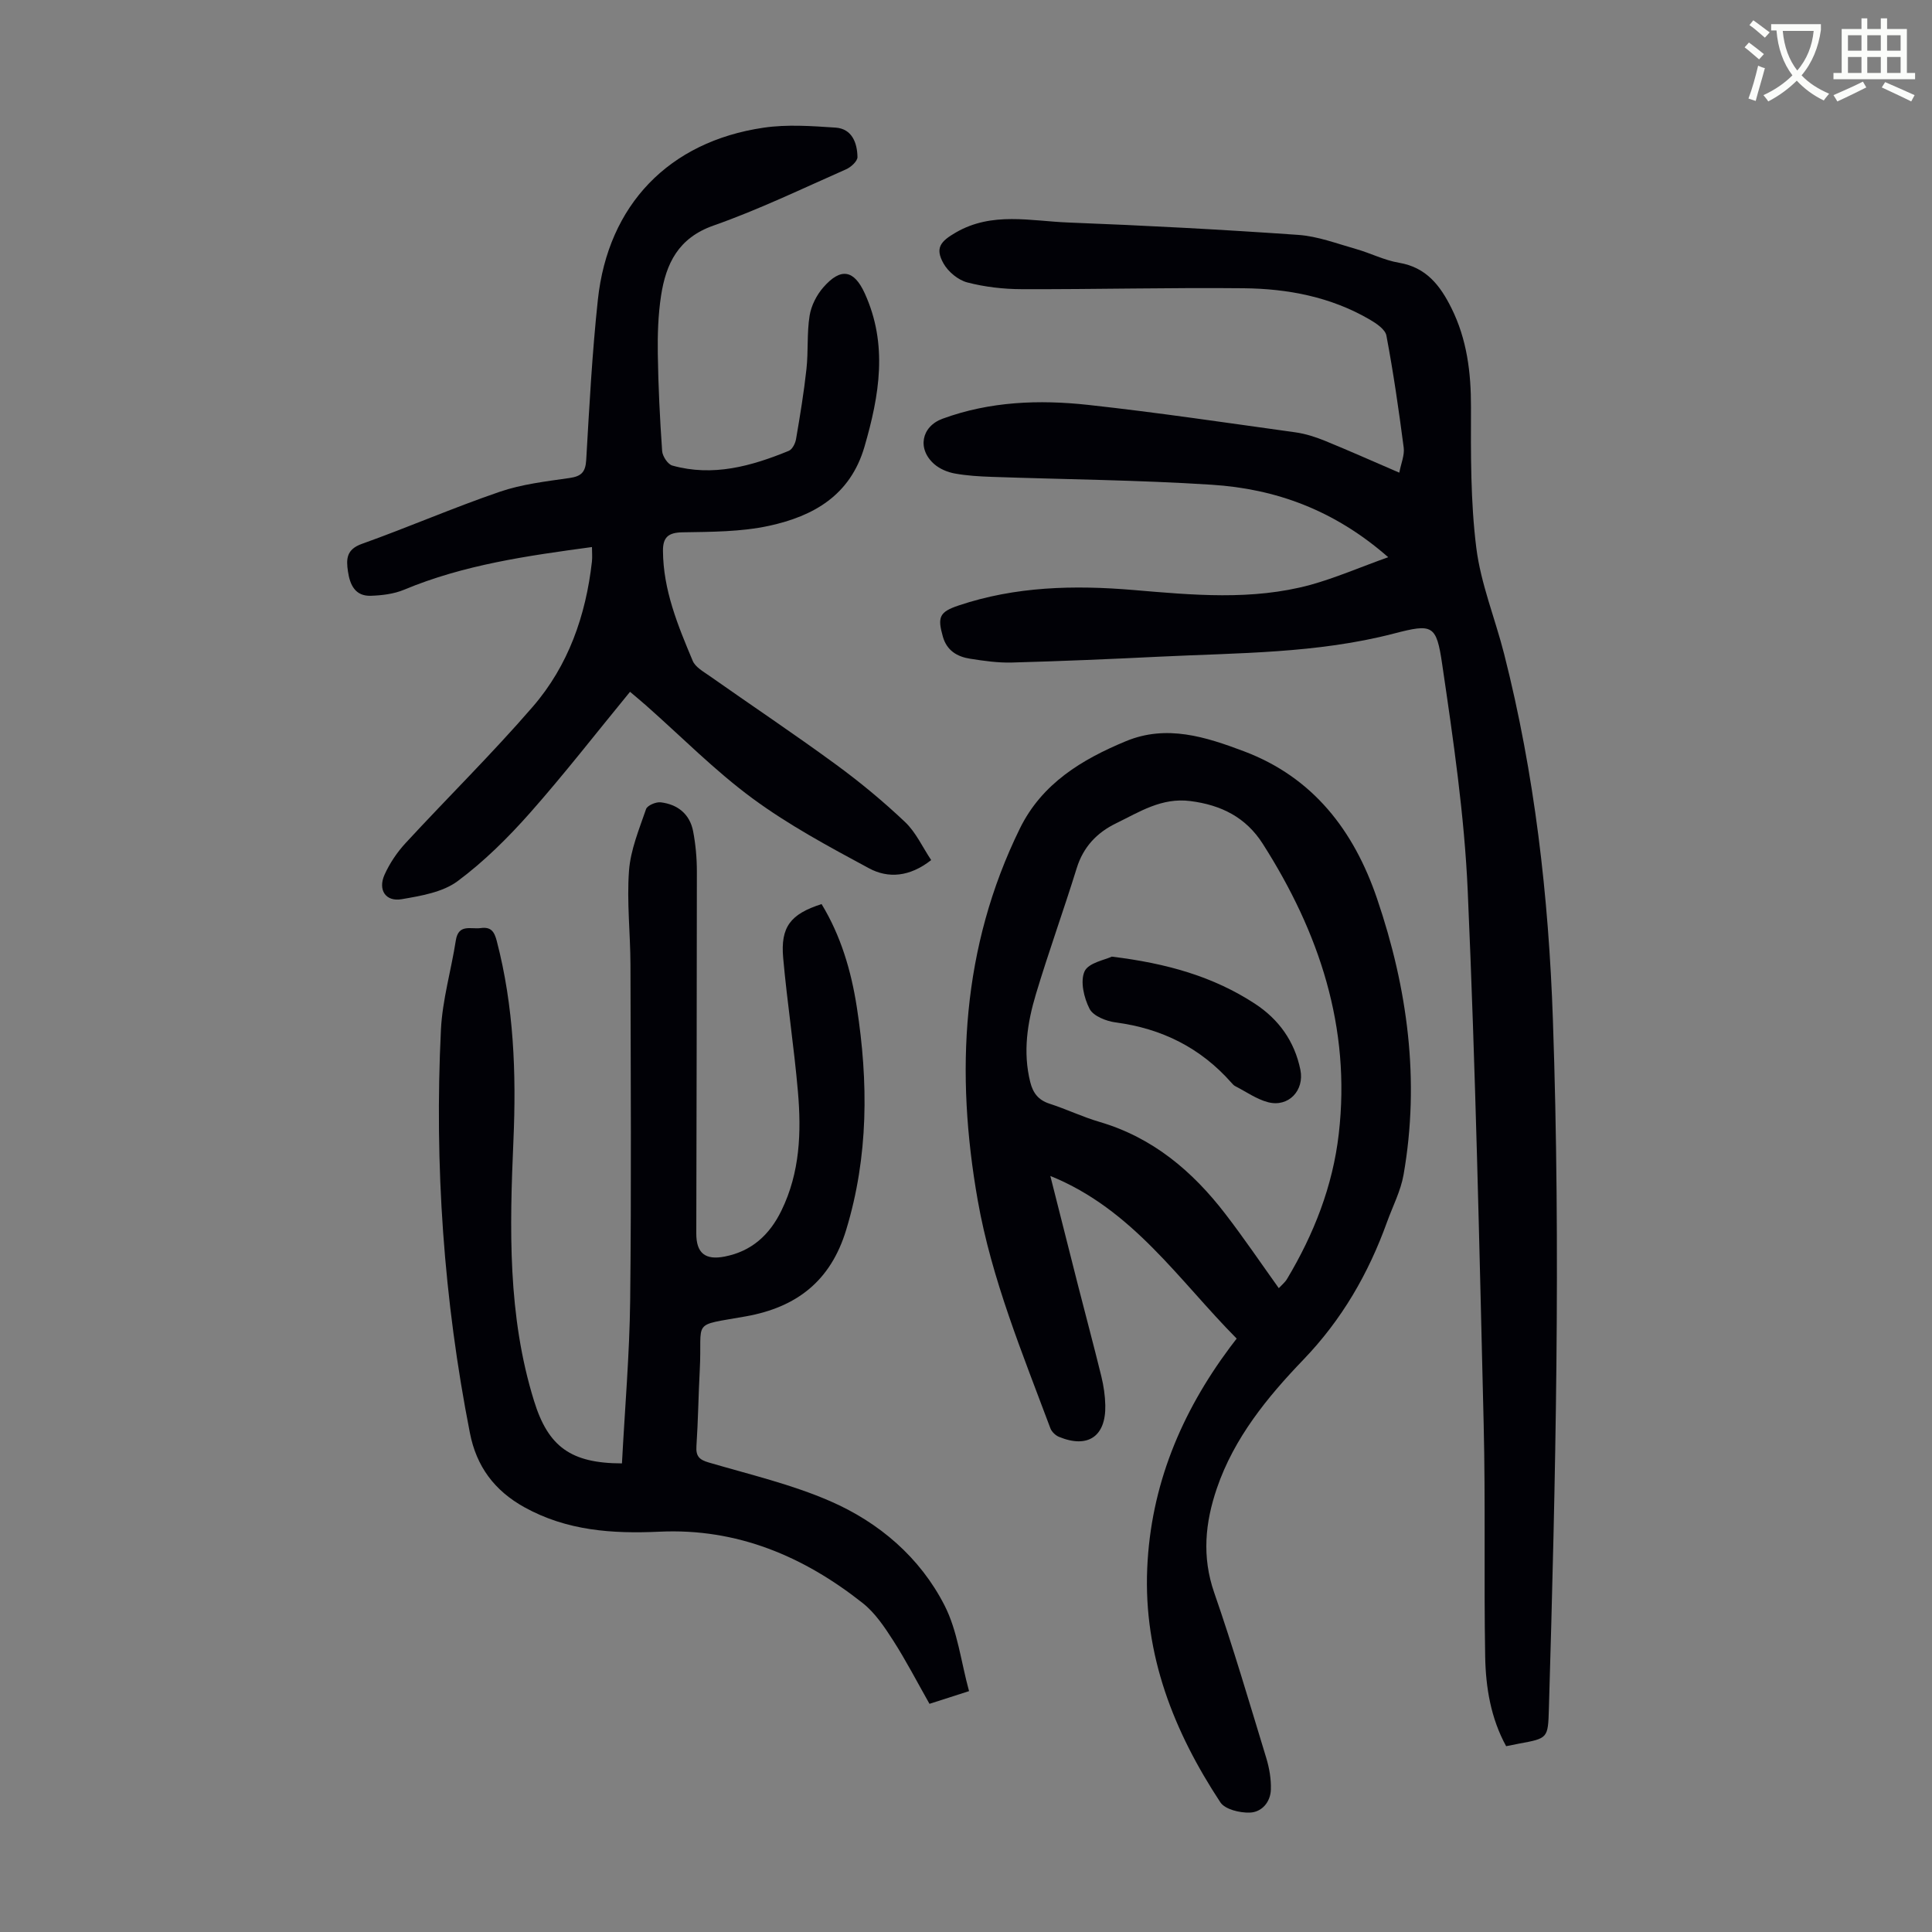 <svg enable-background="new 0 0 400 400" viewBox="0 0 400 400" xmlns="http://www.w3.org/2000/svg"><rect x="0" y="0" width="400" height="400" fill="#808080" stroke="none"/><path d="m362.1 8.8c1.1.8 2.1 1.6 3.1 2.4l-1 1.1c-1.3-1.1-2.3-2-3-2.5zm1.9 4.8c.5.2.9.4 1.4.5-.6 2.3-1.3 4.5-1.9 6.8l-1.5-.5c.8-2.1 1.4-4.3 2-6.8zm-1-9.4c1.3.9 2.4 1.8 3.4 2.5l-1 1.1c-1.4-1.2-2.4-2.1-3.2-2.6zm3.7 2.2v-1.4h10.3v1.2c-.5 3.6-1.8 6.8-4 9.4 1.5 1.6 3.4 2.8 5.7 3.8-.3.4-.7.8-1.1 1.4-2.3-1.1-4.1-2.5-5.6-4.1-1.6 1.6-3.6 3.1-5.9 4.3-.3-.5-.7-.9-1-1.3 2.4-1.1 4.4-2.5 6-4.1-1.9-2.5-3-5.6-3.3-9.3h-1.1zm8.8 0h-6.4c.3 3.3 1.3 6 3 8.2 2-2.3 3.1-5.1 3.4-8.2z" fill="#fbfcfa"/><path d="m385.3 3.8h1.3v2.2h2.8v-2.2h1.3v2.2h4.1v9.1h1.7v1.3h-16.9v-1.3h1.7v-9.1h4.1v-2.2zm.4 13.1.7 1.2c-1.8.9-3.8 1.9-6 2.9-.2-.4-.5-.8-.8-1.3 2.3-1 4.3-1.9 6.1-2.8zm-3.1-6.4h2.8v-3.2h-2.8zm0 4.6h2.8v-3.3h-2.8zm4-4.6h2.8v-3.2h-2.8zm0 4.6h2.8v-3.3h-2.8zm3.7 1.9c2.1.9 4.1 1.8 6.1 2.7l-.7 1.3c-2.2-1.1-4.2-2-6.1-2.9zm3.2-9.7h-2.8v3.2h2.8zm-2.8 7.8h2.8v-3.3h-2.8z" fill="#fbfcfa"/><g fill="#010106"><path d="m287.41 115.36c-11.19-9.8-23.32-14.15-36.53-15-15.15-.98-30.36-1.1-45.54-1.63-2.57-.09-5.16-.24-7.68-.7-1.47-.27-3.06-.93-4.18-1.89-3.64-3.14-2.75-7.83 1.67-9.45 9.79-3.59 19.98-3.97 30.15-2.86 14.34 1.57 28.61 3.7 42.9 5.68 2.07.29 4.14.95 6.08 1.74 4.96 2.02 9.85 4.21 15.43 6.61.36-1.92 1.12-3.62.91-5.2-1.01-7.75-2.13-15.5-3.58-23.18-.24-1.29-2.08-2.52-3.45-3.32-8.05-4.69-16.96-6.39-26.09-6.48-15.32-.16-30.65.24-45.97.19-3.77-.01-7.63-.45-11.27-1.4-1.89-.49-3.95-2.2-4.92-3.93-1.8-3.21-.61-4.57 2.56-6.41 7.52-4.35 15.5-2.36 23.3-2.06 15.87.61 31.73 1.45 47.57 2.56 4.04.28 8.01 1.8 11.96 2.92 3.01.85 5.88 2.34 8.92 2.85 5.67.95 8.55 4.75 10.86 9.4 3.21 6.47 4.06 13.33 4.04 20.51-.03 9.71-.1 19.5 1.1 29.09.93 7.46 3.9 14.66 5.77 22.02 6.31 24.83 9.21 50.11 10.09 75.69 1.65 47.58.57 95.14-.83 142.7-.18 6.09-.2 6.09-6.19 7.19-.77.14-1.53.31-2.66.53-3.17-5.77-4.23-12.15-4.34-18.59-.28-16 .08-32.02-.31-48.02-.89-36.81-1.68-73.64-3.3-110.42-.69-15.71-3-31.38-5.29-46.97-1.2-8.2-1.98-8.44-9.96-6.37-15.98 4.16-32.34 4-48.62 4.8-10.17.5-20.34.93-30.51 1.21-2.88.08-5.8-.34-8.66-.79-2.67-.42-4.81-1.68-5.63-4.57-1.15-4.05-.72-5.11 3.23-6.44 11.79-3.97 23.96-4.25 36.18-3.22 12.29 1.04 24.59 2.22 36.69-1.06 5.21-1.45 10.22-3.62 16.1-5.73z"/><path d="m256.04 277.14c-11.99-12.09-21.55-26.79-38.58-33.67 1.91 7.55 3.77 14.96 5.66 22.37 1.63 6.39 3.34 12.76 4.91 19.16.47 1.94.77 3.97.81 5.96.14 6.45-3.63 8.99-9.6 6.52-.72-.3-1.5-1.05-1.77-1.77-5.78-15.49-12.16-30.86-15.04-47.19-4.66-26.42-3.35-52.39 8.73-77 4.57-9.31 12.84-14.29 21.96-18.07 8.44-3.5 16.55-.87 24.41 2.09 14.35 5.4 22.79 16.44 27.58 30.53 6.33 18.6 8.9 37.63 5.48 57.16-.59 3.35-2.24 6.51-3.41 9.75-3.86 10.71-9.34 20.23-17.39 28.59-7.39 7.69-14.28 16.12-17.84 26.54-2.44 7.13-3.14 14.2-.56 21.64 3.92 11.29 7.28 22.77 10.77 34.2.64 2.1 1.03 4.38.96 6.56-.08 2.61-1.89 4.69-4.37 4.77-2.06.07-5.12-.66-6.09-2.13-9.64-14.66-15.91-30.5-15.14-48.44.73-17.1 7-32.15 17.12-45.74.42-.53.82-1.06 1.4-1.83zm8.72-10.44c.57-.62 1.27-1.18 1.7-1.89 5.57-9.31 9.48-19.24 10.72-30.07 2.54-22.03-4.05-41.71-15.73-60.03-3.49-5.48-8.58-8.04-15-8.86-5.96-.76-10.53 2.25-15.38 4.61-3.94 1.91-6.78 4.87-8.14 9.26-2.71 8.74-5.83 17.36-8.46 26.12-1.77 5.91-2.72 11.99-1.17 18.19.56 2.24 1.66 3.72 3.97 4.47 3.5 1.13 6.86 2.75 10.38 3.78 11.01 3.23 19.25 10.2 26.06 19.07 3.81 4.95 7.31 10.12 11.05 15.35z"/><path d="m128.77 302.98c.6-11.4 1.57-22.56 1.7-33.73.26-23.17.11-46.35.06-69.53-.02-6.49-.78-13.01-.3-19.45.32-4.33 2.1-8.58 3.53-12.76.26-.75 2.04-1.51 3.02-1.4 3.53.42 6.05 2.44 6.73 6.03.52 2.73.77 5.55.77 8.33 0 24.97-.08 49.93-.12 74.9-.01 4.06 1.83 5.59 5.91 4.78 5.57-1.1 9.27-4.48 11.73-9.54 3.83-7.86 4.13-16.2 3.4-24.61-.8-9.23-2.22-18.41-3.05-27.65-.58-6.44 1.51-9.11 7.95-11.17 3.98 6.55 6.12 13.78 7.29 21.31 2.41 15.53 2.44 30.92-2.21 46.18-3.21 10.55-10.24 15.99-20.77 17.87-11.52 2.06-8.97.53-9.53 11.09-.28 5.25-.34 10.52-.69 15.77-.14 2.09.57 2.82 2.57 3.4 8.45 2.48 17.12 4.51 25.15 8.01 10.12 4.41 18.56 11.63 23.64 21.56 2.71 5.3 3.4 11.63 5.08 17.76-3.12 1-5.52 1.78-8.19 2.63-2.53-4.46-4.83-8.92-7.53-13.13-1.79-2.79-3.75-5.72-6.31-7.74-12.28-9.71-26.05-15.52-42.05-14.77-9.71.45-19.15-.17-27.98-5.06-6.25-3.47-9.93-8.48-11.28-15.37-5.42-27.58-7.37-55.44-6-83.49.3-6.19 2.12-12.3 3.08-18.48.54-3.52 3.13-2.29 5.15-2.57 2.11-.29 2.81.67 3.33 2.67 3.54 13.58 4.06 27.36 3.45 41.3-.79 18.13-1.22 36.28 4.27 53.93 2.93 9.5 7.65 12.91 18.2 12.93z"/><path d="m122.56 113.26c-13.38 1.81-26.51 3.66-38.91 8.84-2.11.88-4.56 1.17-6.87 1.25-3.24.11-4.33-2.25-4.74-5.04-.38-2.57-.34-4.56 2.89-5.71 9.57-3.42 18.92-7.49 28.53-10.78 4.6-1.58 9.58-2.15 14.43-2.85 2.46-.35 3.33-1.2 3.48-3.75.64-11.06 1.23-22.14 2.41-33.15 2.1-19.65 14.71-32.75 34.3-35.63 4.87-.72 9.96-.35 14.91-.02 3.4.23 4.49 3.14 4.54 6.09.02.85-1.34 2.1-2.35 2.54-9.1 4.01-18.1 8.36-27.46 11.65-7.31 2.57-9.84 7.9-10.86 14.55-.6 3.95-.73 8.02-.67 12.02.1 6.71.43 13.43.9 20.12.08 1.08 1.17 2.74 2.11 3 8.41 2.35 16.36.13 24.11-3.05.73-.3 1.35-1.53 1.5-2.42.83-4.83 1.63-9.67 2.16-14.54.4-3.66.07-7.41.65-11.02.33-2.08 1.46-4.3 2.87-5.9 3.6-4.1 6.32-3.61 8.55 1.28 4.82 10.58 3.04 21.09-.06 31.75-2.94 10.1-10.59 14.38-19.74 16.37-5.81 1.26-11.95 1.25-17.95 1.35-2.95.05-4.04 1.05-4.03 3.81.04 8.14 3.09 15.49 6.16 22.8.54 1.29 2.18 2.21 3.45 3.1 8.69 6.11 17.53 12.02 26.1 18.29 5.04 3.68 9.88 7.69 14.41 11.98 2.25 2.13 3.62 5.2 5.41 7.88-4.44 3.49-8.89 3.85-12.89 1.69-8.24-4.44-16.58-8.92-24.09-14.45-7.81-5.75-14.7-12.76-22-19.21-1.07-.95-2.18-1.86-3.37-2.87-6.98 8.5-13.57 17-20.68 25.04-4.56 5.15-9.54 10.1-15.04 14.18-3.1 2.29-7.57 3.03-11.56 3.72-3.31.57-4.96-1.92-3.54-5.08 1.07-2.38 2.61-4.66 4.38-6.57 8.72-9.45 17.91-18.49 26.31-28.21 7.35-8.49 10.98-18.86 12.24-30.01.11-.96.01-1.95.01-3.04z"/><path d="m230.18 198.06c11.43 1.39 21.03 4.13 29.61 9.73 4.95 3.23 8.24 7.79 9.44 13.7.87 4.27-2.46 7.82-6.7 6.71-2.39-.63-4.55-2.18-6.8-3.33-.29-.15-.53-.42-.75-.67-6.4-7.26-14.43-11.26-24.01-12.52-1.94-.26-4.61-1.31-5.38-2.8-1.17-2.27-1.98-5.7-1.04-7.78.82-1.78 4.29-2.38 5.63-3.04z"/></g></svg>